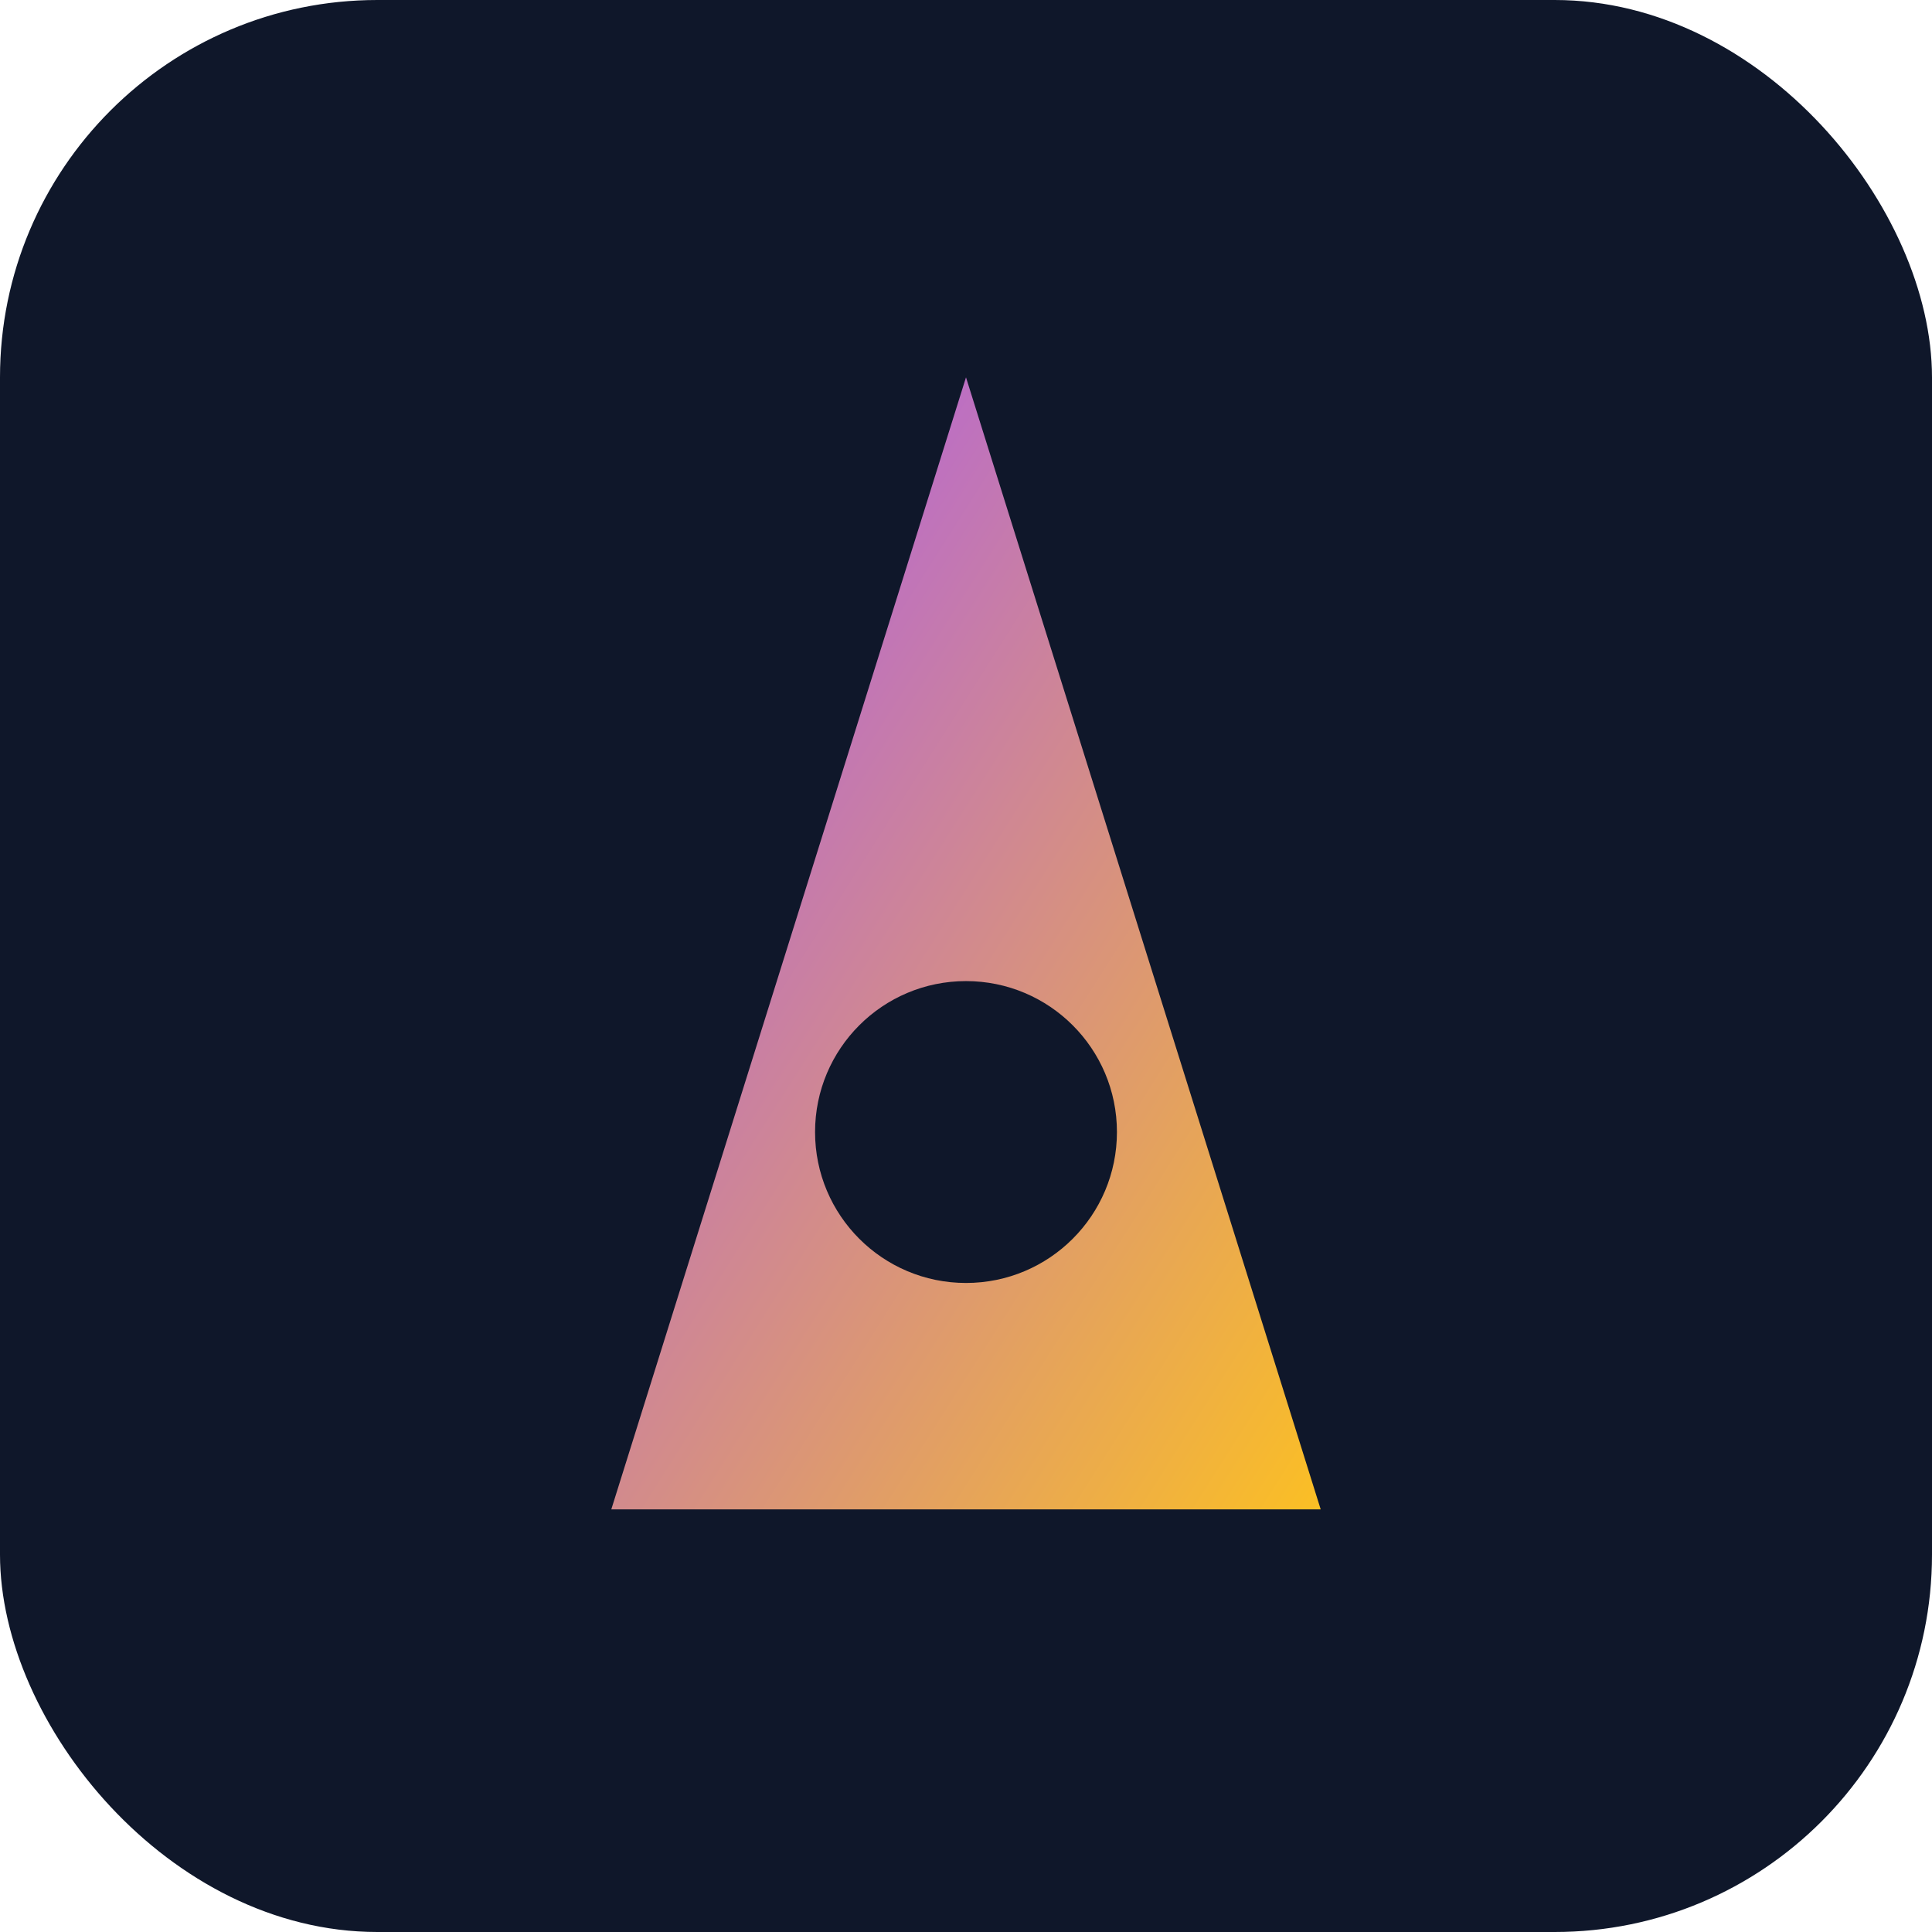 <svg xmlns="http://www.w3.org/2000/svg" viewBox="0 0 512 512">
  <defs>
    <linearGradient id="grad" x1="0%" y1="0%" x2="100%" y2="100%">
      <stop offset="0%" style="stop-color:#a855f7;stop-opacity:1" />
      <stop offset="100%" style="stop-color:#fbbf24;stop-opacity:1" />
    </linearGradient>
  </defs>
  <rect width="512" height="512" rx="100" fill="#0f172a"/>
  <path d="M256 100 L350 400 L162 400 Z" fill="url(#grad)" />
  <circle cx="256" cy="300" r="40" fill="#0f172a" />
</svg>
